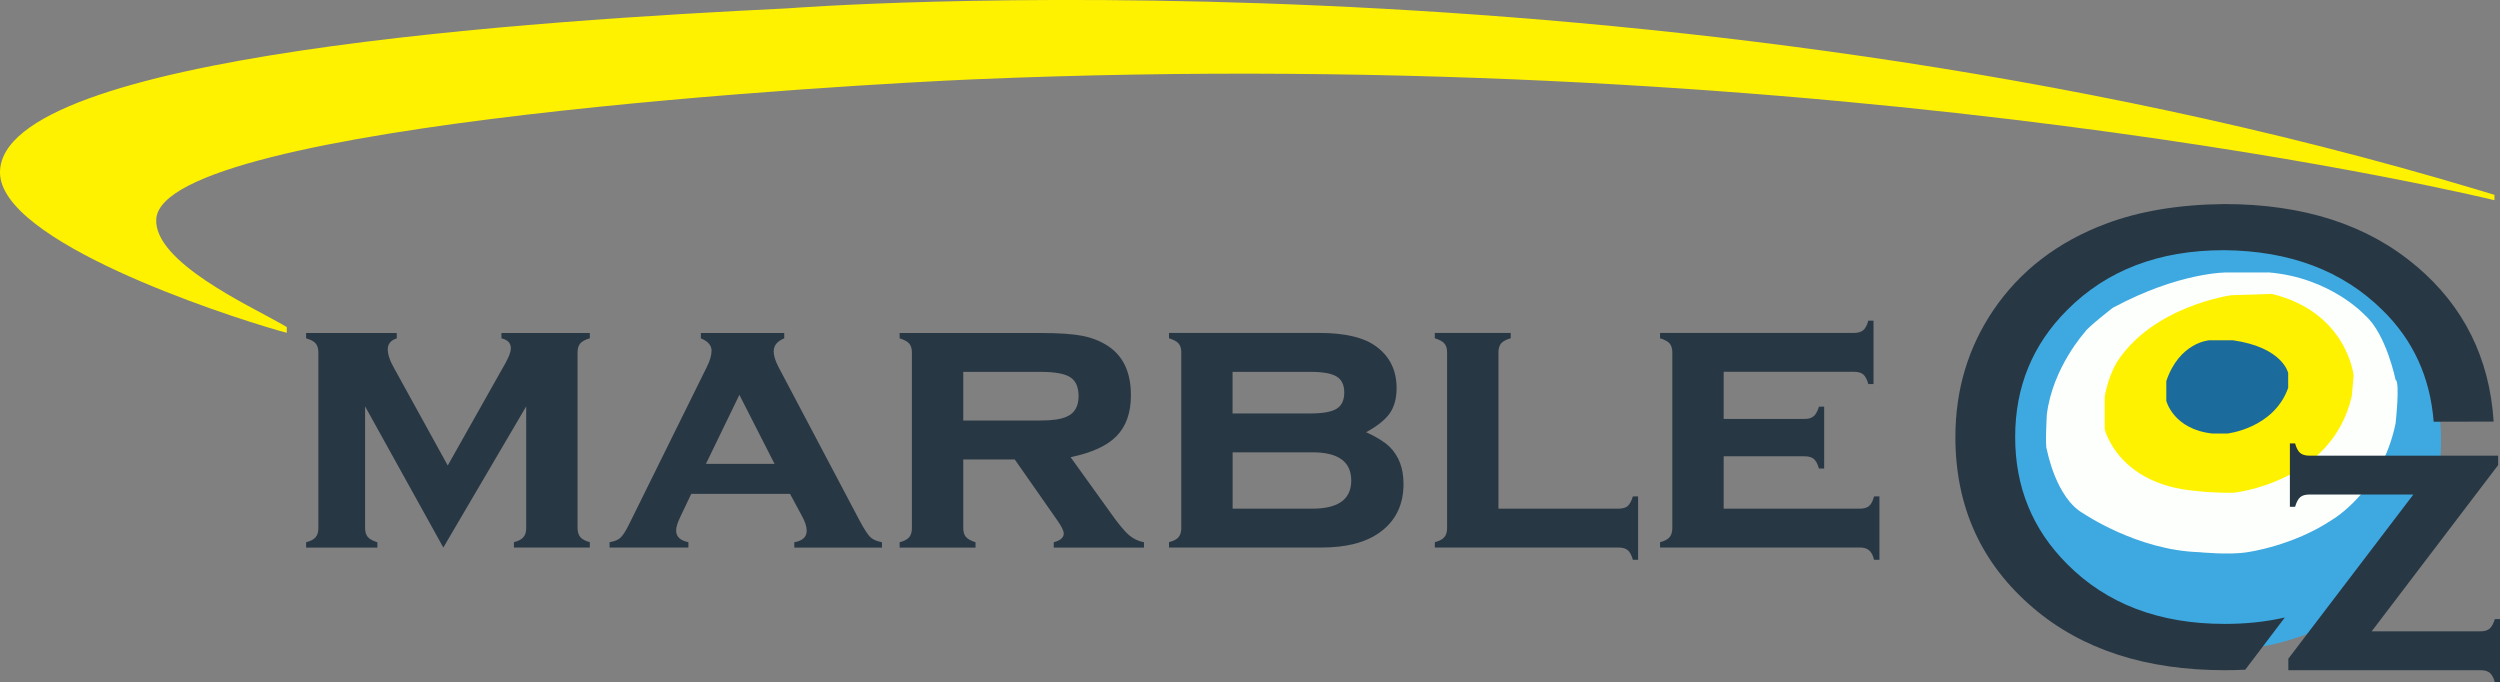 <?xml version="1.0" encoding="UTF-8"?><svg id="a" xmlns="http://www.w3.org/2000/svg" width="350.53" height="95.69" viewBox="0 0 350.53 95.69"><rect x="0" y="0" width="350.53" height="95.69" fill="#808080" stroke="none"/><path d="M327.31,36.31s-4.45-1.84-8.84-2.16c0,0-9.3-.38-13.16,0,0,0-8.84-.54-20.75,10.48,0,0-4.52,6.11-5.37,14.27v5.46s1.51,13.4,9.95,19.13c0,0,6.35,6.32,18,7.46h7.86s21.39-1.39,26.53-22.21c0,0,5.59-21.62-14.23-32.42" fill="#3ea9e0"/><path d="M318.02,38.2h-5.73s-6.65-.11-16.07,4.97c0,0-3.54,2.76-3.86,3.35,0,0-4.58,5.03-5.37,11.62,0,0-.26,4.54,0,4.86,0,0,1.24,6.86,5.17,9.02,0,0,7.53,5.13,16.17,5.4,0,0,4.25.43,6.81,0,0,0,6.35-.86,11.85-4.54,0,0,6.94-4,8.9-13.51,0,0,.65-5.84,0-6.11,0,0-1.31-6.43-4.25-9.02,0,0-4.84-5.35-13.62-6.05" fill="#fdfffc"/><path d="M318.5,41.21l-5.63.18s-10.91,1.48-16.02,9.33c0,0-1.27,1.98-1.75,4.97v4.47s1.83,7.78,12.83,8.68c0,0,2.23.29,5.24.25,0,0,13.79-1.37,16.58-13.55l.26-2.88s-.92-8.93-11.52-11.46" fill="#fff200"/><path d="M320.83,54.41v-2.11s-.72-3.57-7.73-4.59h-3.34s-4.19.27-6.02,5.73v2.76s.98,4,6.48,4.59h2.06s6.51-.7,8.54-6.38" fill="#1c6b9d"/><path d="M338.82,37.34c-6.83-5.82-15.82-8.73-26.98-8.73-6.34.07-11.85.99-16.51,2.74-6.79,2.54-12.07,6.59-15.84,12.14-3.55,5.26-5.32,11.19-5.32,17.8,0,9.78,3.64,17.76,10.91,23.95,6.83,5.82,15.78,8.73,26.86,8.73.97,0,1.93-.02,2.87-.07l5.55-7.32c-2.61.6-5.42.9-8.42.9-9.18,0-16.55-2.8-22.11-8.4-4.85-4.85-7.28-10.78-7.28-17.8s2.43-12.95,7.28-17.8c5.56-5.6,12.89-8.4,22-8.4,9.22.08,16.62,2.87,22.22,8.4,4.29,4.19,6.69,9.41,7.18,15.65l8.41-.02c-.58-8.91-4.19-16.17-10.83-21.79" fill="#283744"/><path d="M332.52,88.52h15.27c.57,0,1-.13,1.29-.38.29-.26.53-.7.73-1.34h.73v8.89h-.73c-.16-.63-.39-1.07-.69-1.33-.3-.26-.73-.39-1.3-.39h-26.97v-1.61l17.53-23.02h-14.57c-.57,0-1,.12-1.29.37-.29.25-.53.7-.72,1.35h-.73v-8.89h.73c.18.64.42,1.09.71,1.34.3.25.73.38,1.3.38h26.46v1.32l-17.74,23.32Z" fill="#283744"/><path d="M62.16,76.77l-10.97-19.79v17.03c0,.56.12.98.38,1.28.25.3.7.54,1.34.74v.75h-9.99v-.75c.63-.16,1.07-.39,1.33-.7.26-.3.39-.73.39-1.29v-24.61c0-.55-.13-.98-.38-1.28-.25-.3-.7-.53-1.34-.71v-.75h12.71v.75c-.84.27-1.26.78-1.26,1.53s.3,1.63.91,2.69l7.5,13.61,7.56-13.42c.86-1.41,1.29-2.42,1.29-3.01,0-.73-.44-1.2-1.32-1.4v-.75h12.39v.75c-.64.18-1.09.42-1.34.71-.25.3-.38.72-.38,1.28v24.58c0,.55.13.98.38,1.29.25.3.7.55,1.34.72v.75h-10.64v-.75c.63-.16,1.07-.39,1.33-.7.26-.3.39-.73.39-1.29v-17.05l-11.62,19.79Z" fill="#283744"/><path d="M110.76,69.25h-13.84l-1.56,3.28c-.38.79-.56,1.41-.56,1.85,0,.86.57,1.41,1.72,1.64v.75h-11.05v-.75c.68-.11,1.19-.31,1.52-.62.33-.3.72-.9,1.17-1.8l10.99-22.24c.41-.84.62-1.58.62-2.2,0-.73-.5-1.31-1.5-1.72v-.75h11.69v.75c-.98.39-1.48,1-1.48,1.83,0,.59.22,1.32.67,2.18l11.39,21.57c.63,1.17,1.12,1.93,1.48,2.28.36.35.9.59,1.64.73v.75h-12.29v-.75c1.16-.2,1.74-.74,1.74-1.63,0-.55-.22-1.24-.67-2.06l-1.66-3.08ZM108.6,65.04l-4.93-9.68-4.69,9.68h9.62Z" fill="#283744"/><path d="M135.06,64.42v9.6c0,.55.13.98.38,1.27.25.29.7.54,1.34.74v.75h-10.64v-.75c.63-.16,1.07-.39,1.33-.7.26-.3.39-.73.39-1.29v-24.61c0-.55-.13-.98-.38-1.26-.25-.29-.7-.53-1.34-.73v-.75h19.72c2.56,0,4.51.13,5.86.39,1.34.26,2.54.73,3.6,1.41,2.17,1.42,3.25,3.73,3.25,6.93,0,2.44-.67,4.34-2,5.71-1.33,1.37-3.49,2.36-6.46,2.97l5.7,7.93c1.04,1.47,1.87,2.46,2.48,2.99.62.53,1.32.86,2.11,1.01v.75h-12.65v-.75c.93-.25,1.4-.65,1.4-1.21,0-.39-.29-.99-.86-1.8l-6.01-8.6h-7.21ZM135.06,58.96h10.85c1.65,0,2.87-.18,3.65-.54,1.11-.48,1.67-1.44,1.67-2.87,0-1.27-.39-2.16-1.17-2.66-.78-.5-2.16-.75-4.15-.75h-10.85v6.82Z" fill="#283744"/><path d="M191.55,60.6c1.49.68,2.58,1.36,3.28,2.04,1.31,1.29,1.96,3.03,1.96,5.21,0,2.94-1.11,5.2-3.33,6.8-1.97,1.42-4.68,2.12-8.14,2.12h-21.41v-.75c.63-.16,1.07-.39,1.33-.7.26-.3.39-.73.39-1.29v-24.61c0-.56-.13-.98-.38-1.26-.25-.29-.7-.53-1.34-.73v-.75h21.06c3.69,0,6.39.66,8.11,1.99,1.83,1.4,2.74,3.31,2.74,5.75,0,1.43-.32,2.61-.95,3.52-.64.91-1.74,1.8-3.32,2.66M172.83,57.97h10.93c1.72,0,2.94-.22,3.65-.66.72-.44,1.07-1.2,1.07-2.27s-.35-1.8-1.06-2.24c-.71-.44-1.93-.66-3.67-.66h-10.93v5.83ZM172.83,71.32h11.2c3.62,0,5.43-1.32,5.43-3.95s-1.81-3.95-5.43-3.95h-11.2v7.9Z" fill="#283744"/><path d="M210.09,71.32h16.84c.57,0,1-.12,1.29-.37.29-.25.53-.7.73-1.35h.73v8.89h-.73c-.18-.64-.42-1.09-.71-1.34-.3-.25-.73-.38-1.3-.38h-25.76v-.75c.63-.16,1.07-.39,1.33-.7.26-.3.39-.73.39-1.29v-24.61c0-.56-.13-.98-.38-1.26-.25-.29-.7-.53-1.34-.73v-.75h10.64v.75c-.64.18-1.09.42-1.34.71-.25.3-.38.72-.38,1.28v21.89Z" fill="#283744"/><path d="M241.68,63.99v7.33h19.1c.56,0,.98-.12,1.28-.37.3-.25.53-.7.71-1.35h.75v8.89h-.75c-.16-.63-.39-1.07-.7-1.33-.3-.26-.73-.39-1.29-.39h-28.02v-.75c.63-.16,1.07-.39,1.33-.7.26-.3.39-.73.39-1.29v-24.61c0-.55-.13-.98-.38-1.26-.25-.29-.7-.53-1.34-.73v-.75h27.19c.57,0,1.01-.13,1.3-.38.3-.25.53-.7.71-1.34h.73v8.89h-.73c-.18-.65-.42-1.1-.71-1.35s-.73-.37-1.3-.37h-18.27v6.61h11.34c.56,0,.98-.12,1.28-.38.3-.25.54-.7.74-1.34h.73v8.68h-.73c-.18-.63-.42-1.08-.71-1.34-.3-.26-.73-.38-1.3-.38h-11.34Z" fill="#283744"/><path d="M40.21,45.86s-.33-.21-.68-.4c-4.6-2.63-18.02-8.76-17.62-14.76.91-13.5,99.06-18.92,114.44-19.57,123.13-5.24,213.4,16.94,213.4,16.94h0v-.75s-1.56-.47-2.34-.71C231.1-8.31,110.48,1.17,110.48,1.17,75.8,2.84,0,7.61,0,24.18c0,9.65,30.89,19.83,39.1,22.18.67.19,1.11.3,1.11.3v-.8Z" fill="#fff200"/></svg>